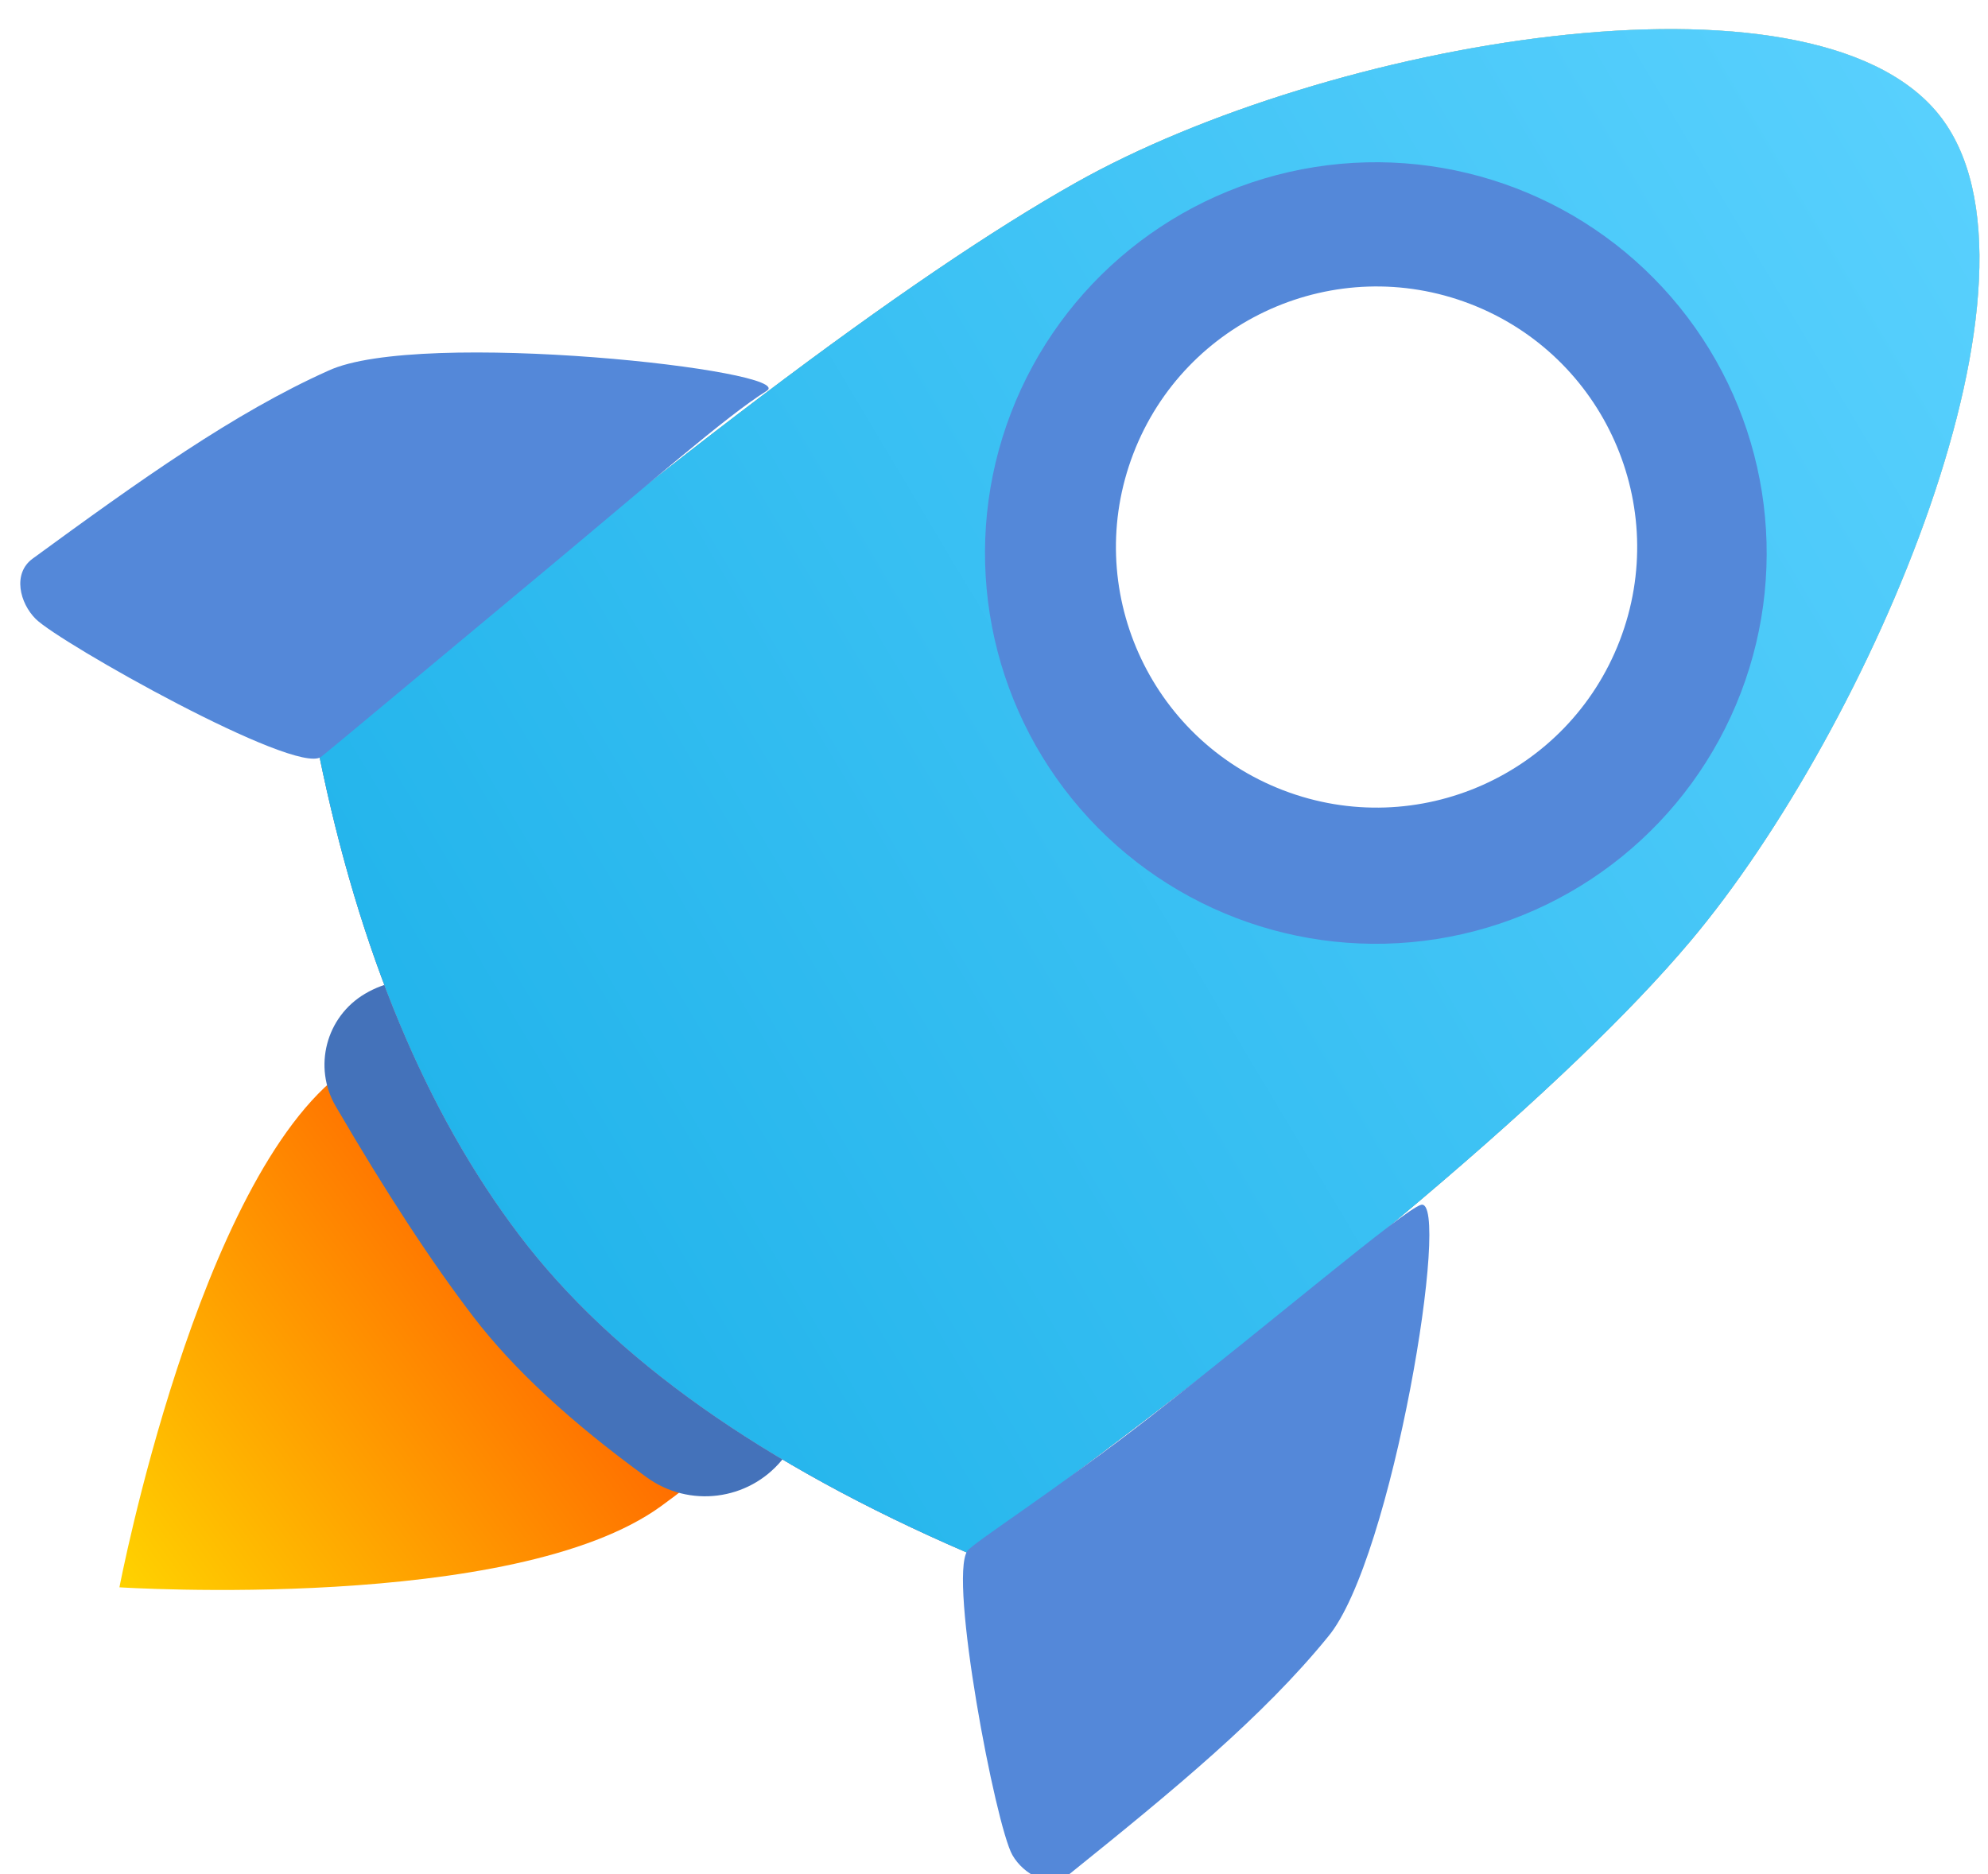 <svg width="210px" height="198px" viewBox="0 0 210 198" version="1.1" xmlns="http://www.w3.org/2000/svg" xmlns:xlink="http://www.w3.org/1999/xlink">
    <!-- Generator: Sketch 47.1 (45422) - http://www.bohemiancoding.com/sketch -->
    <title>rocket_icon</title>
    <desc>Created with Sketch.</desc>
    <defs>
        <filter x="-0.7%" y="-0.6%" width="103.0%" height="102.1%" filterUnits="objectBoundingBox" id="filter-1">
            <feOffset dx="3" dy="2" in="SourceAlpha" result="shadowOffsetOuter1"></feOffset>
            <feColorMatrix values="0 0 0 0 0   0 0 0 0 0   0 0 0 0 0  0 0 0 0.304 0" type="matrix" in="shadowOffsetOuter1" result="shadowMatrixOuter1"></feColorMatrix>
            <feMerge>
                <feMergeNode in="shadowMatrixOuter1"></feMergeNode>
                <feMergeNode in="SourceGraphic"></feMergeNode>
            </feMerge>
        </filter>
        <linearGradient x1="0%" y1="50%" x2="100%" y2="50%" id="linearGradient-2">
            <stop stop-color="#FFD300" offset="0%"></stop>
            <stop stop-color="#FF3F00" offset="100%"></stop>
        </linearGradient>
        <linearGradient x1="0%" y1="0%" x2="102%" y2="101%" id="linearGradient-3">
            <stop stop-color="#FFD529" offset="0%"></stop>
            <stop stop-color="#FD8440" offset="100%"></stop>
        </linearGradient>
        <linearGradient x1="91.853%" y1="1.091%" x2="-22.493%" y2="138.287%" id="linearGradient-4">
            <stop stop-color="#AFE6FF" offset="0%"></stop>
            <stop stop-color="#38B2FF" offset="39.786%"></stop>
            <stop stop-color="#7B20D0" offset="100%"></stop>
        </linearGradient>
        <linearGradient x1="100%" y1="0%" x2="0%" y2="115.924%" id="linearGradient-5">
            <stop stop-color="#5ED3FF" offset="0%"></stop>
            <stop stop-color="#13ACE6" offset="100%"></stop>
        </linearGradient>
        <path d="M33.408,121.202 C60.01,82.639 80.537,56.286 94.99,42.142 C116.67,20.927 163.719,-1.087 181.122,11.557 C198.525,24.201 190.899,76.157 178.423,102.76 C170.105,120.494 151.099,147.885 121.403,184.93 C98.029,181.503 79.897,174.787 67.008,164.781 C54.119,154.775 42.919,140.249 33.408,121.202 Z" id="path-6"></path>
    </defs>
    <g id="Page-1" stroke="none" stroke-width="1" fill="none" fill-rule="evenodd">
        <g id="rocket_icon" filter="url(#filter-1)" transform="translate(95.846, 88.245) rotate(21) translate(-95.846, -88.245) translate(-4.654, -28.755)">
            <path d="M80.15,213.36 C99.31,213.36 107.831,208.113 107.831,184.926 C107.831,161.74 99.31,156.492 80.15,156.492 C60.99,156.492 28.825,186.666 28.825,186.666 C28.825,186.666 60.99,213.36 80.15,213.36 Z" id="Fire" fill="url(#linearGradient-2)" transform="translate(68.328, 184.926) rotate(-57) translate(-68.328, -184.926) "></path>
            <path d="M55.284,158.199 L100.134,156.072 L100.134,156.072 C105.595,155.813 110.405,159.636 111.385,165.015 L111.385,165.015 L111.385,165.015 C112.378,170.465 108.97,175.749 103.596,177.093 C94.029,179.484 85.78,180.526 78.85,180.217 C71.623,179.896 62.822,178.843 52.446,177.059 L52.446,177.059 C47.727,176.247 44.548,171.776 45.331,167.052 L45.331,167.052 L45.331,167.052 C46.148,162.124 50.295,158.436 55.284,158.199 Z" id="Rectangle-3" fill="#4472BA" transform="translate(78.385, 168.165) rotate(29) translate(-78.385, -168.165) "></path>
            <g id="Path-2" transform="translate(112.354, 96.388) rotate(-6) translate(-112.354, -96.388) ">
                <use fill="url(#linearGradient-3)" xlink:href="#path-6"></use>
                <use fill="url(#linearGradient-4)" xlink:href="#path-6"></use>
                <use fill="url(#linearGradient-5)" xlink:href="#path-6"></use>
            </g>
            <path d="M66.335,75.925 C68.74,72.649 29.85,83.511 22.601,91.292 C15.046,99.153 8.468,109.501 1.088,121.39 C-0.33,123.658 1.587,126.269 3.782,127.189 C7.1,128.573 35.344,132.237 37.177,129.412 C37.408,129.056 44.97,114.908 51.693,102.377 C58.464,89.756 63.448,79.859 66.335,75.925 Z" id="Path-3-Copy-2" fill="#5488D9" transform="translate(33.522, 102.89) rotate(1) translate(-33.522, -102.89) "></path>
            <path d="M187.515,147.245 C188.008,143.926 150.662,154.786 143.414,162.566 C135.858,170.428 129.281,180.775 121.9,192.665 C120.483,194.933 122.399,197.543 124.595,198.463 C127.912,199.847 154.383,201.601 157.055,199.274 C157.811,198.617 162.459,188.932 168.734,178.432 C176.967,164.656 187.236,149.129 187.515,147.245 Z" id="Path-3-Copy-3" fill="#5488D9" transform="translate(154.467, 173.52) scale(-1, 1) rotate(-62) translate(-154.467, -173.52) "></path>
            <circle id="Oval-2-Copy" fill="#5488D9" cx="133.016" cy="69.427" r="41.286"></circle>
            <circle id="Oval-2" fill="#FFFFFF" cx="132.861" cy="68.81" r="27.524"></circle>
        </g>
    </g>
</svg>